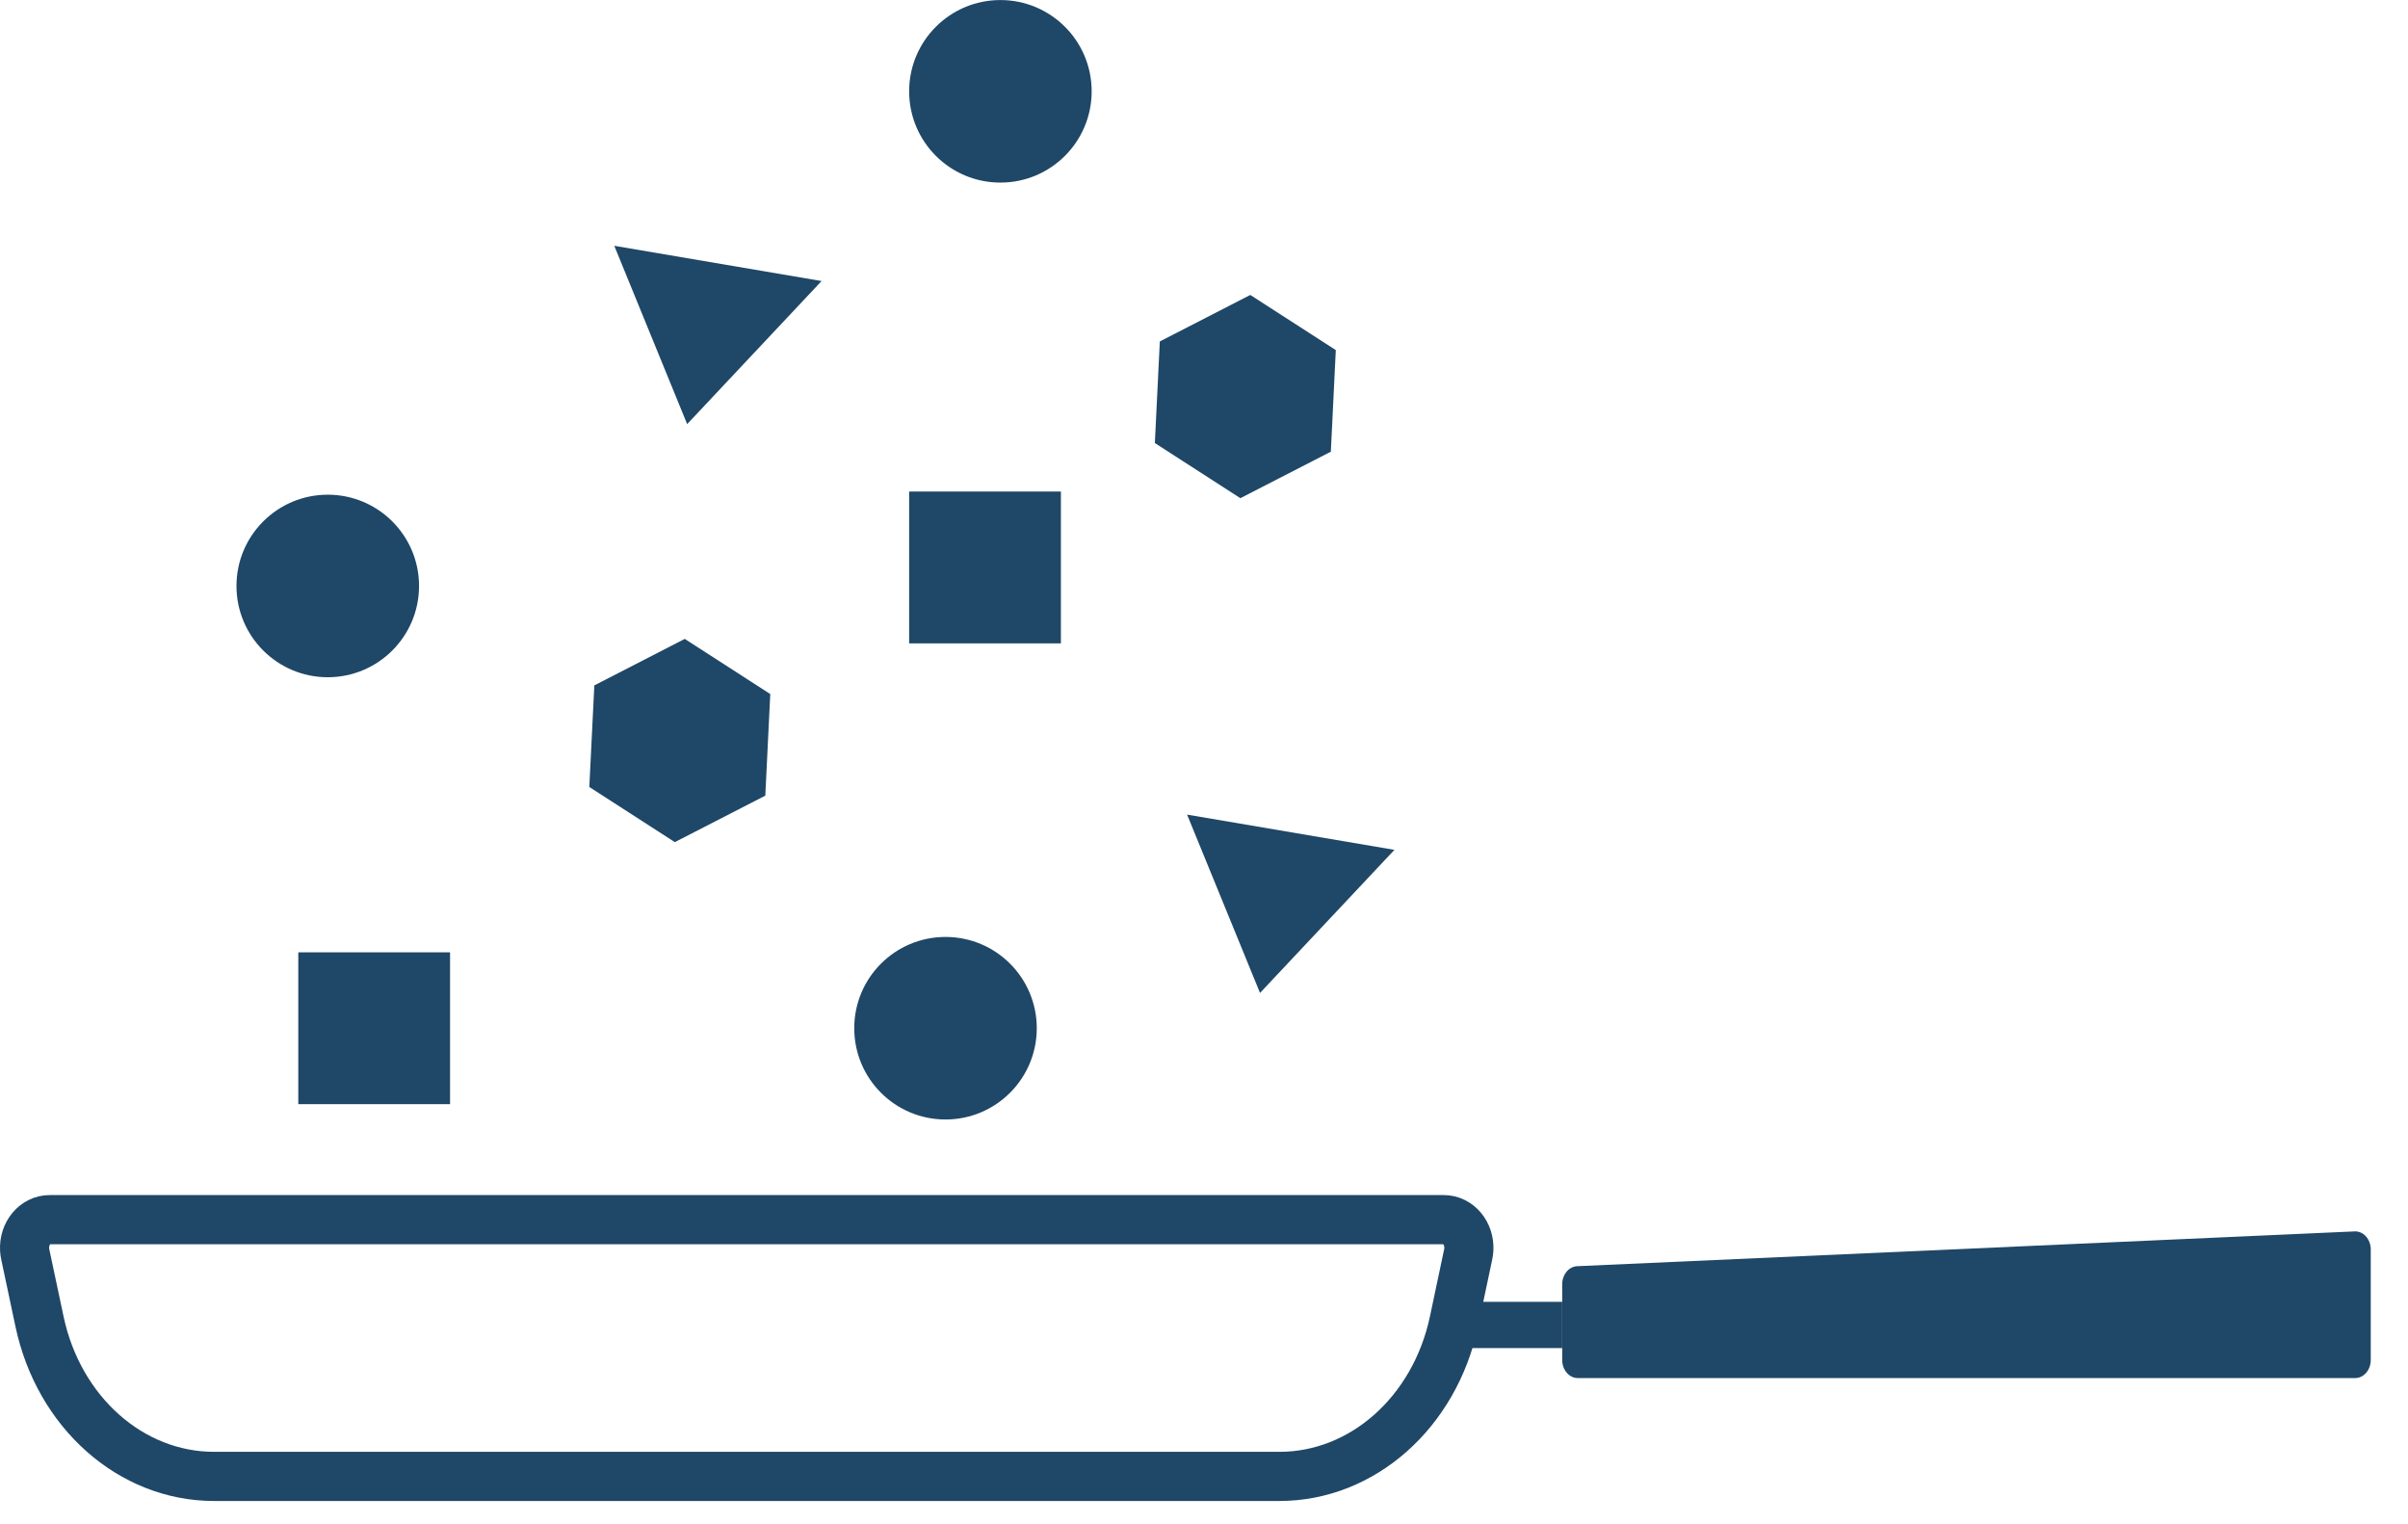 <?xml version="1.0" encoding="UTF-8"?> <svg xmlns="http://www.w3.org/2000/svg" width="49" height="31" viewBox="0 0 49 31" fill="none"><path d="M29.38 24.815H1.01C0.715 24.815 0.482 25.094 0.501 25.425C0.503 25.456 0.507 25.489 0.514 25.521L0.804 26.887C1.195 28.735 2.665 30.039 4.356 30.039H14.881H15.509H26.034C27.725 30.039 29.195 28.735 29.587 26.887L29.876 25.521C29.883 25.489 29.887 25.456 29.889 25.425C29.908 25.094 29.675 24.815 29.38 24.815Z" stroke="#1F4767" stroke-miterlimit="10"></path><path d="M31.789 27.428H29.438V26.487H31.789V27.428Z" fill="#1F4767"></path><path d="M47.925 28.038H32.107C31.931 28.038 31.789 27.873 31.789 27.67V26.13C31.789 25.931 31.924 25.769 32.094 25.762L47.912 25.054C48.092 25.045 48.242 25.212 48.242 25.421V27.67C48.242 27.873 48.1 28.038 47.925 28.038Z" fill="#1F4767"></path><path d="M21.097 20.92C21.097 21.946 20.266 22.777 19.24 22.777C18.214 22.777 17.383 21.946 17.383 20.92C17.383 19.894 18.214 19.063 19.24 19.063C20.266 19.063 21.097 19.894 21.097 20.92Z" fill="#1F4767"></path><path d="M9.158 22.465H6.07V19.376H9.158V22.465Z" fill="#1F4767"></path><path d="M25.64 20.202L28.375 17.291L24.156 16.574L25.64 20.202Z" fill="#1F4767"></path><path d="M15.674 14.121L13.934 12.999L12.094 13.945L11.992 16.012L13.732 17.134L15.573 16.188L15.674 14.121Z" fill="#1F4767"></path><path d="M8.527 11.922C8.527 12.948 7.695 13.779 6.67 13.779C5.644 13.779 4.812 12.948 4.812 11.922C4.812 10.896 5.644 10.065 6.67 10.065C7.695 10.065 8.527 10.896 8.527 11.922Z" fill="#1F4767"></path><path d="M22.214 1.858C22.214 2.884 21.383 3.715 20.357 3.715C19.331 3.715 18.5 2.884 18.5 1.858C18.5 0.832 19.331 0.001 20.357 0.001C21.383 0.001 22.214 0.832 22.214 1.858Z" fill="#1F4767"></path><path d="M21.588 13.09H18.5V10.001H21.588V13.09Z" fill="#1F4767"></path><path d="M13.983 8.629L16.718 5.718L12.5 5.001L13.983 8.629Z" fill="#1F4767"></path><path d="M27.182 7.123L25.442 6.001L23.601 6.947L23.5 9.014L25.24 10.136L27.081 9.19L27.182 7.123Z" fill="#1F4767"></path></svg> 